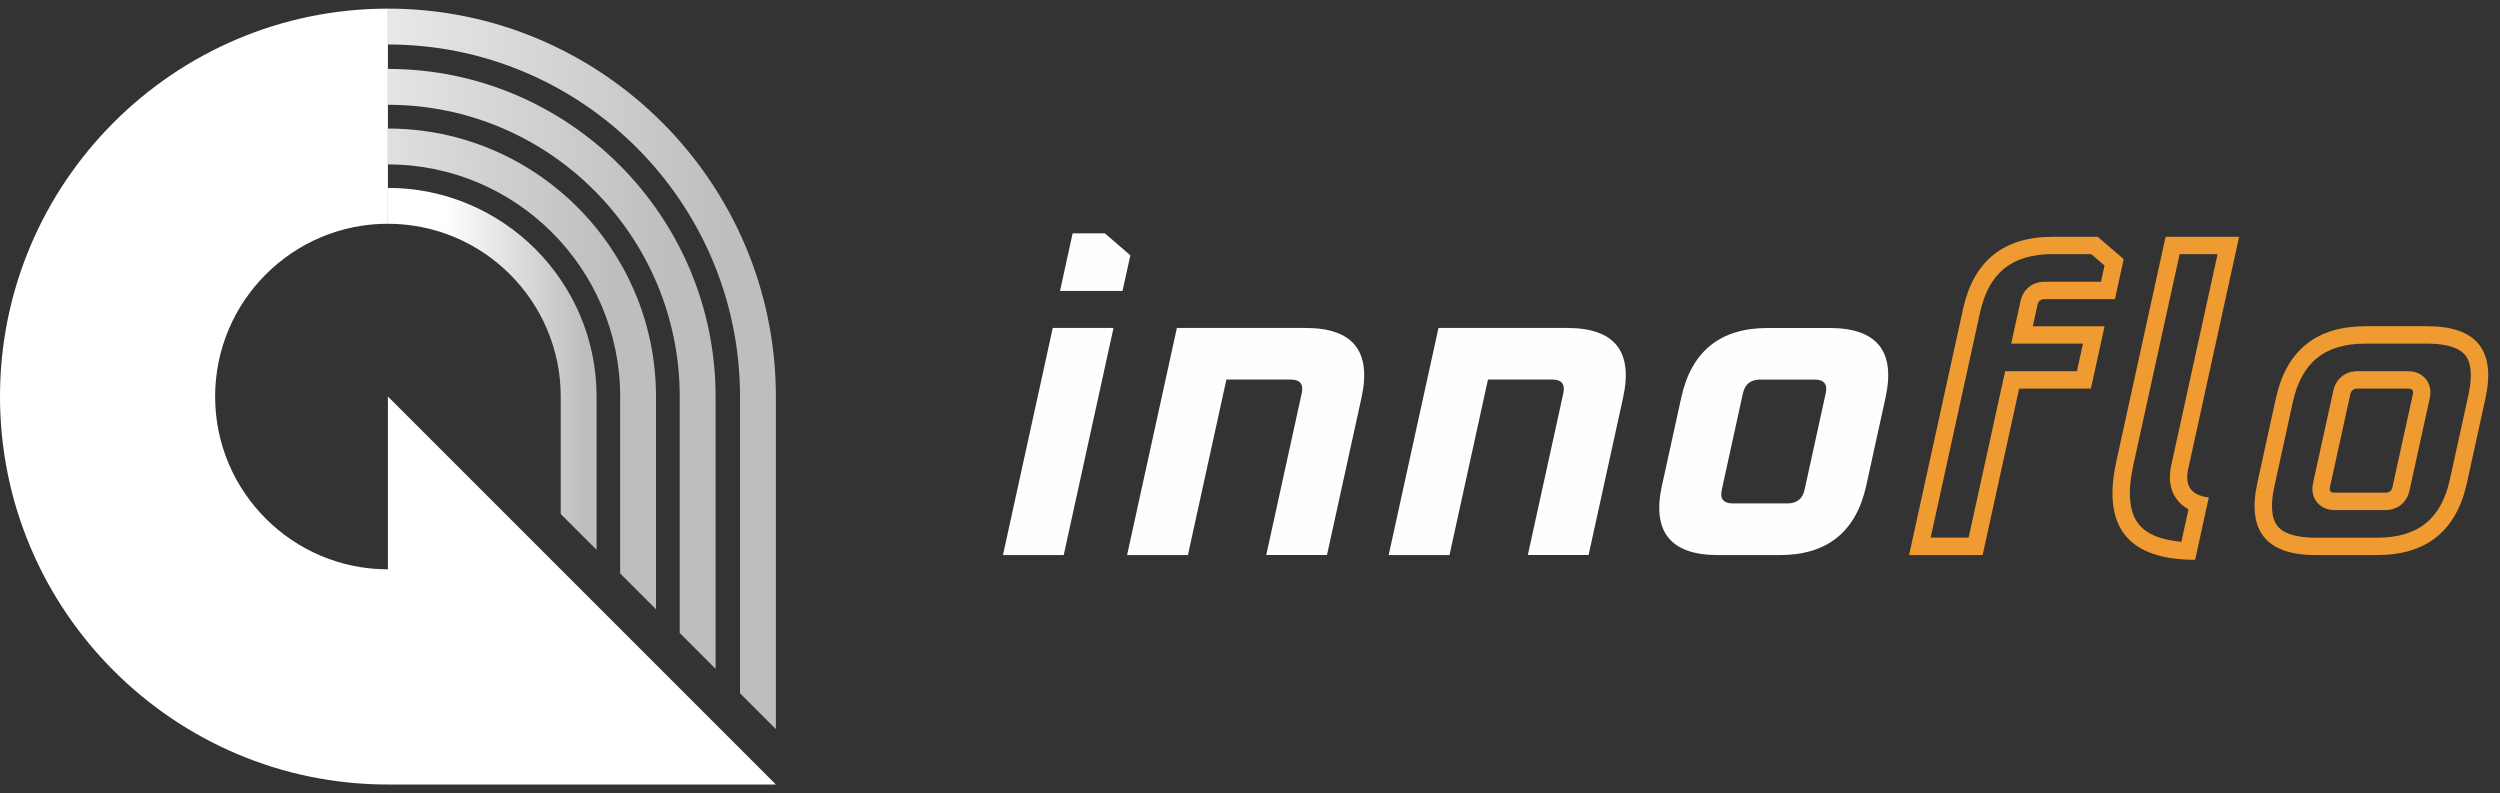 <svg width="145" height="46" viewBox="0 0 145 46" fill="none" xmlns="http://www.w3.org/2000/svg">
<rect x="0" y="0" width="145" height="46" fill="#333333" stroke="none"/>
<g clip-path="url(#clip0_1268_2612)">
<path d="M58.172 32.193L61.06 19.021H64.584L61.695 32.193H58.172Z" fill="#FDFEFF"/>
<path d="M65.371 32.193L68.26 19.021H75.716C78.474 19.021 79.558 20.368 78.968 23.061L76.966 32.19H73.442L75.5 22.812C75.616 22.279 75.402 22.014 74.859 22.014H71.131L68.899 32.193H65.376H65.371Z" fill="#FDFEFF"/>
<path d="M80.543 32.193L83.432 19.021H90.888C93.645 19.021 94.73 20.368 94.14 23.061L92.138 32.19H88.614L90.672 22.812C90.788 22.279 90.574 22.014 90.031 22.014H86.302L84.071 32.193H80.547H80.543Z" fill="#FDFEFF"/>
<path d="M96.397 28.152L97.512 23.063C98.103 20.368 99.777 19.023 102.535 19.023H106.109C108.866 19.023 109.951 20.37 109.361 23.063L108.245 28.152C107.655 30.847 105.98 32.194 103.221 32.194H99.646C96.889 32.194 95.804 30.847 96.394 28.152H96.397ZM99.864 28.402C99.748 28.934 99.962 29.199 100.506 29.199H103.673C104.218 29.199 104.548 28.934 104.666 28.402L105.891 22.814C106.007 22.281 105.793 22.016 105.25 22.016H102.082C101.537 22.016 101.207 22.284 101.089 22.814L99.864 28.402Z" fill="#FDFEFF"/>
<path d="M121.297 14.741L122.063 15.4L121.856 16.342H118.58C117.885 16.342 117.341 16.781 117.192 17.458L116.918 18.705L116.651 19.928H120.813L120.462 21.529H116.299L116.125 22.32L114.181 31.181H111.978L114.84 18.137C115.348 15.819 116.691 14.738 119.065 14.738H121.294M121.671 13.734H119.065C116.205 13.734 114.468 15.13 113.856 17.925L110.727 32.195H114.992L117.11 22.54H121.272L122.065 18.923H117.903L118.176 17.676C118.223 17.46 118.359 17.351 118.58 17.351H122.666L123.174 15.03L121.671 13.734Z" fill="#F09B32"/>
<path d="M128.619 14.74L125.933 26.987C125.763 27.762 125.864 28.417 126.231 28.929C126.411 29.183 126.645 29.386 126.933 29.537L126.518 31.424C125.34 31.321 124.512 30.983 124.051 30.41C123.492 29.716 123.385 28.566 123.73 26.992L126.418 14.738H128.621M129.87 13.733H125.605L122.743 26.78C121.913 30.573 123.436 32.468 127.318 32.468L128.111 28.851C127.097 28.736 126.699 28.186 126.915 27.206L129.868 13.736L129.87 13.733Z" fill="#F09B32"/>
<path d="M140.783 19.93C141.542 19.93 142.54 20.046 142.986 20.602C143.433 21.157 143.333 22.157 143.171 22.899L142.099 27.787C141.591 30.106 140.248 31.186 137.874 31.186H134.3C133.54 31.186 132.542 31.07 132.097 30.513C131.649 29.959 131.75 28.959 131.912 28.217L132.983 23.328C133.491 21.01 134.834 19.93 137.208 19.93H140.783ZM135.398 29.582H138.36C139.055 29.582 139.598 29.144 139.747 28.467L140.93 23.079C141.05 22.529 140.839 22.159 140.701 21.988C140.563 21.816 140.248 21.531 139.685 21.531H136.723C136.028 21.531 135.485 21.97 135.335 22.647L134.153 28.035C134.032 28.587 134.244 28.954 134.382 29.126C134.52 29.297 134.834 29.582 135.398 29.582ZM140.783 18.921H137.208C134.349 18.921 132.612 20.317 131.999 23.112L130.928 28.001C130.315 30.794 131.438 32.193 134.3 32.193H137.874C140.734 32.193 142.471 30.796 143.084 28.001L144.155 23.112C144.767 20.32 143.645 18.921 140.783 18.921ZM135.398 28.576C135.177 28.576 135.09 28.469 135.137 28.25L136.32 22.863C136.367 22.647 136.502 22.538 136.723 22.538H139.685C139.905 22.538 139.992 22.647 139.946 22.863L138.763 28.25C138.716 28.467 138.58 28.576 138.36 28.576H135.398Z" fill="#F09B32"/>
<path d="M64.082 13.533H62.213L61.48 16.876H65.106L65.561 14.809L64.082 13.533Z" fill="#FDFEFF"/>
<path d="M45 45.5L22.499 22.999V33.021C16.973 33.021 12.477 28.524 12.477 22.999C12.477 17.473 16.973 12.977 22.499 12.977V0.5C10.094 0.5 0 10.594 0 23.001C0 35.409 10.094 45.502 22.501 45.502H45.002L45 45.5Z" fill="url(#paint0_linear_1268_2612)"/>
<path d="M32.522 23.001V29.809L34.602 31.89V23.001C34.602 16.328 29.173 10.898 22.5 10.898V12.979C28.026 12.979 32.522 17.475 32.522 23.001Z" fill="url(#paint1_linear_1268_2612)"/>
<path d="M35.968 23.001V33.257L38.048 35.337V23.003C38.048 14.429 31.072 7.456 22.5 7.456V9.536C29.928 9.536 35.97 15.578 35.97 23.006L35.968 23.001Z" fill="url(#paint2_linear_1268_2612)"/>
<path d="M39.424 23.001V36.712L41.505 38.792V23.001C41.505 12.522 32.979 3.997 22.5 3.997V6.077C31.832 6.077 39.424 13.669 39.424 23.001Z" fill="url(#paint3_linear_1268_2612)"/>
<path d="M42.921 23.001V40.208L45.001 42.288V23.001C44.999 10.594 34.905 0.5 22.5 0.5V2.58C33.761 2.58 42.921 11.741 42.921 23.001Z" fill="url(#paint4_linear_1268_2612)"/>
</g>
<defs>
<linearGradient id="paint0_linear_1268_2612" x1="4.272" y1="9.424" x2="42.675" y2="47.827" gradientUnits="userSpaceOnUse">
<stop offset="0.28" stop-color="white"/>
<stop offset="0.81" stop-color="white"/>
</linearGradient>
<linearGradient id="paint1_linear_1268_2612" x1="22.5" y1="21.393" x2="34.602" y2="21.393" gradientUnits="userSpaceOnUse">
<stop offset="0.27" stop-color="white"/>
<stop offset="0.94" stop-color="#BCBEC0"/>
</linearGradient>
<linearGradient id="paint2_linear_1268_2612" x1="-0.001" y1="21.393" x2="38.048" y2="21.393" gradientUnits="userSpaceOnUse">
<stop offset="0.27" stop-color="white"/>
<stop offset="0.94" stop-color="#BCBEC0"/>
</linearGradient>
<linearGradient id="paint3_linear_1268_2612" x1="-0.001" y1="21.393" x2="41.505" y2="21.393" gradientUnits="userSpaceOnUse">
<stop offset="0.27" stop-color="white"/>
<stop offset="0.94" stop-color="#BCBEC0"/>
</linearGradient>
<linearGradient id="paint4_linear_1268_2612" x1="-0.001" y1="21.393" x2="44.999" y2="21.393" gradientUnits="userSpaceOnUse">
<stop offset="0.27" stop-color="white"/>
<stop offset="0.94" stop-color="#BCBEC0"/>
</linearGradient>
<clipPath id="clip0_1268_2612">
<rect width="144.321" height="45" fill="white" transform="translate(0 0.5)"/>
</clipPath>
</defs>
</svg>
